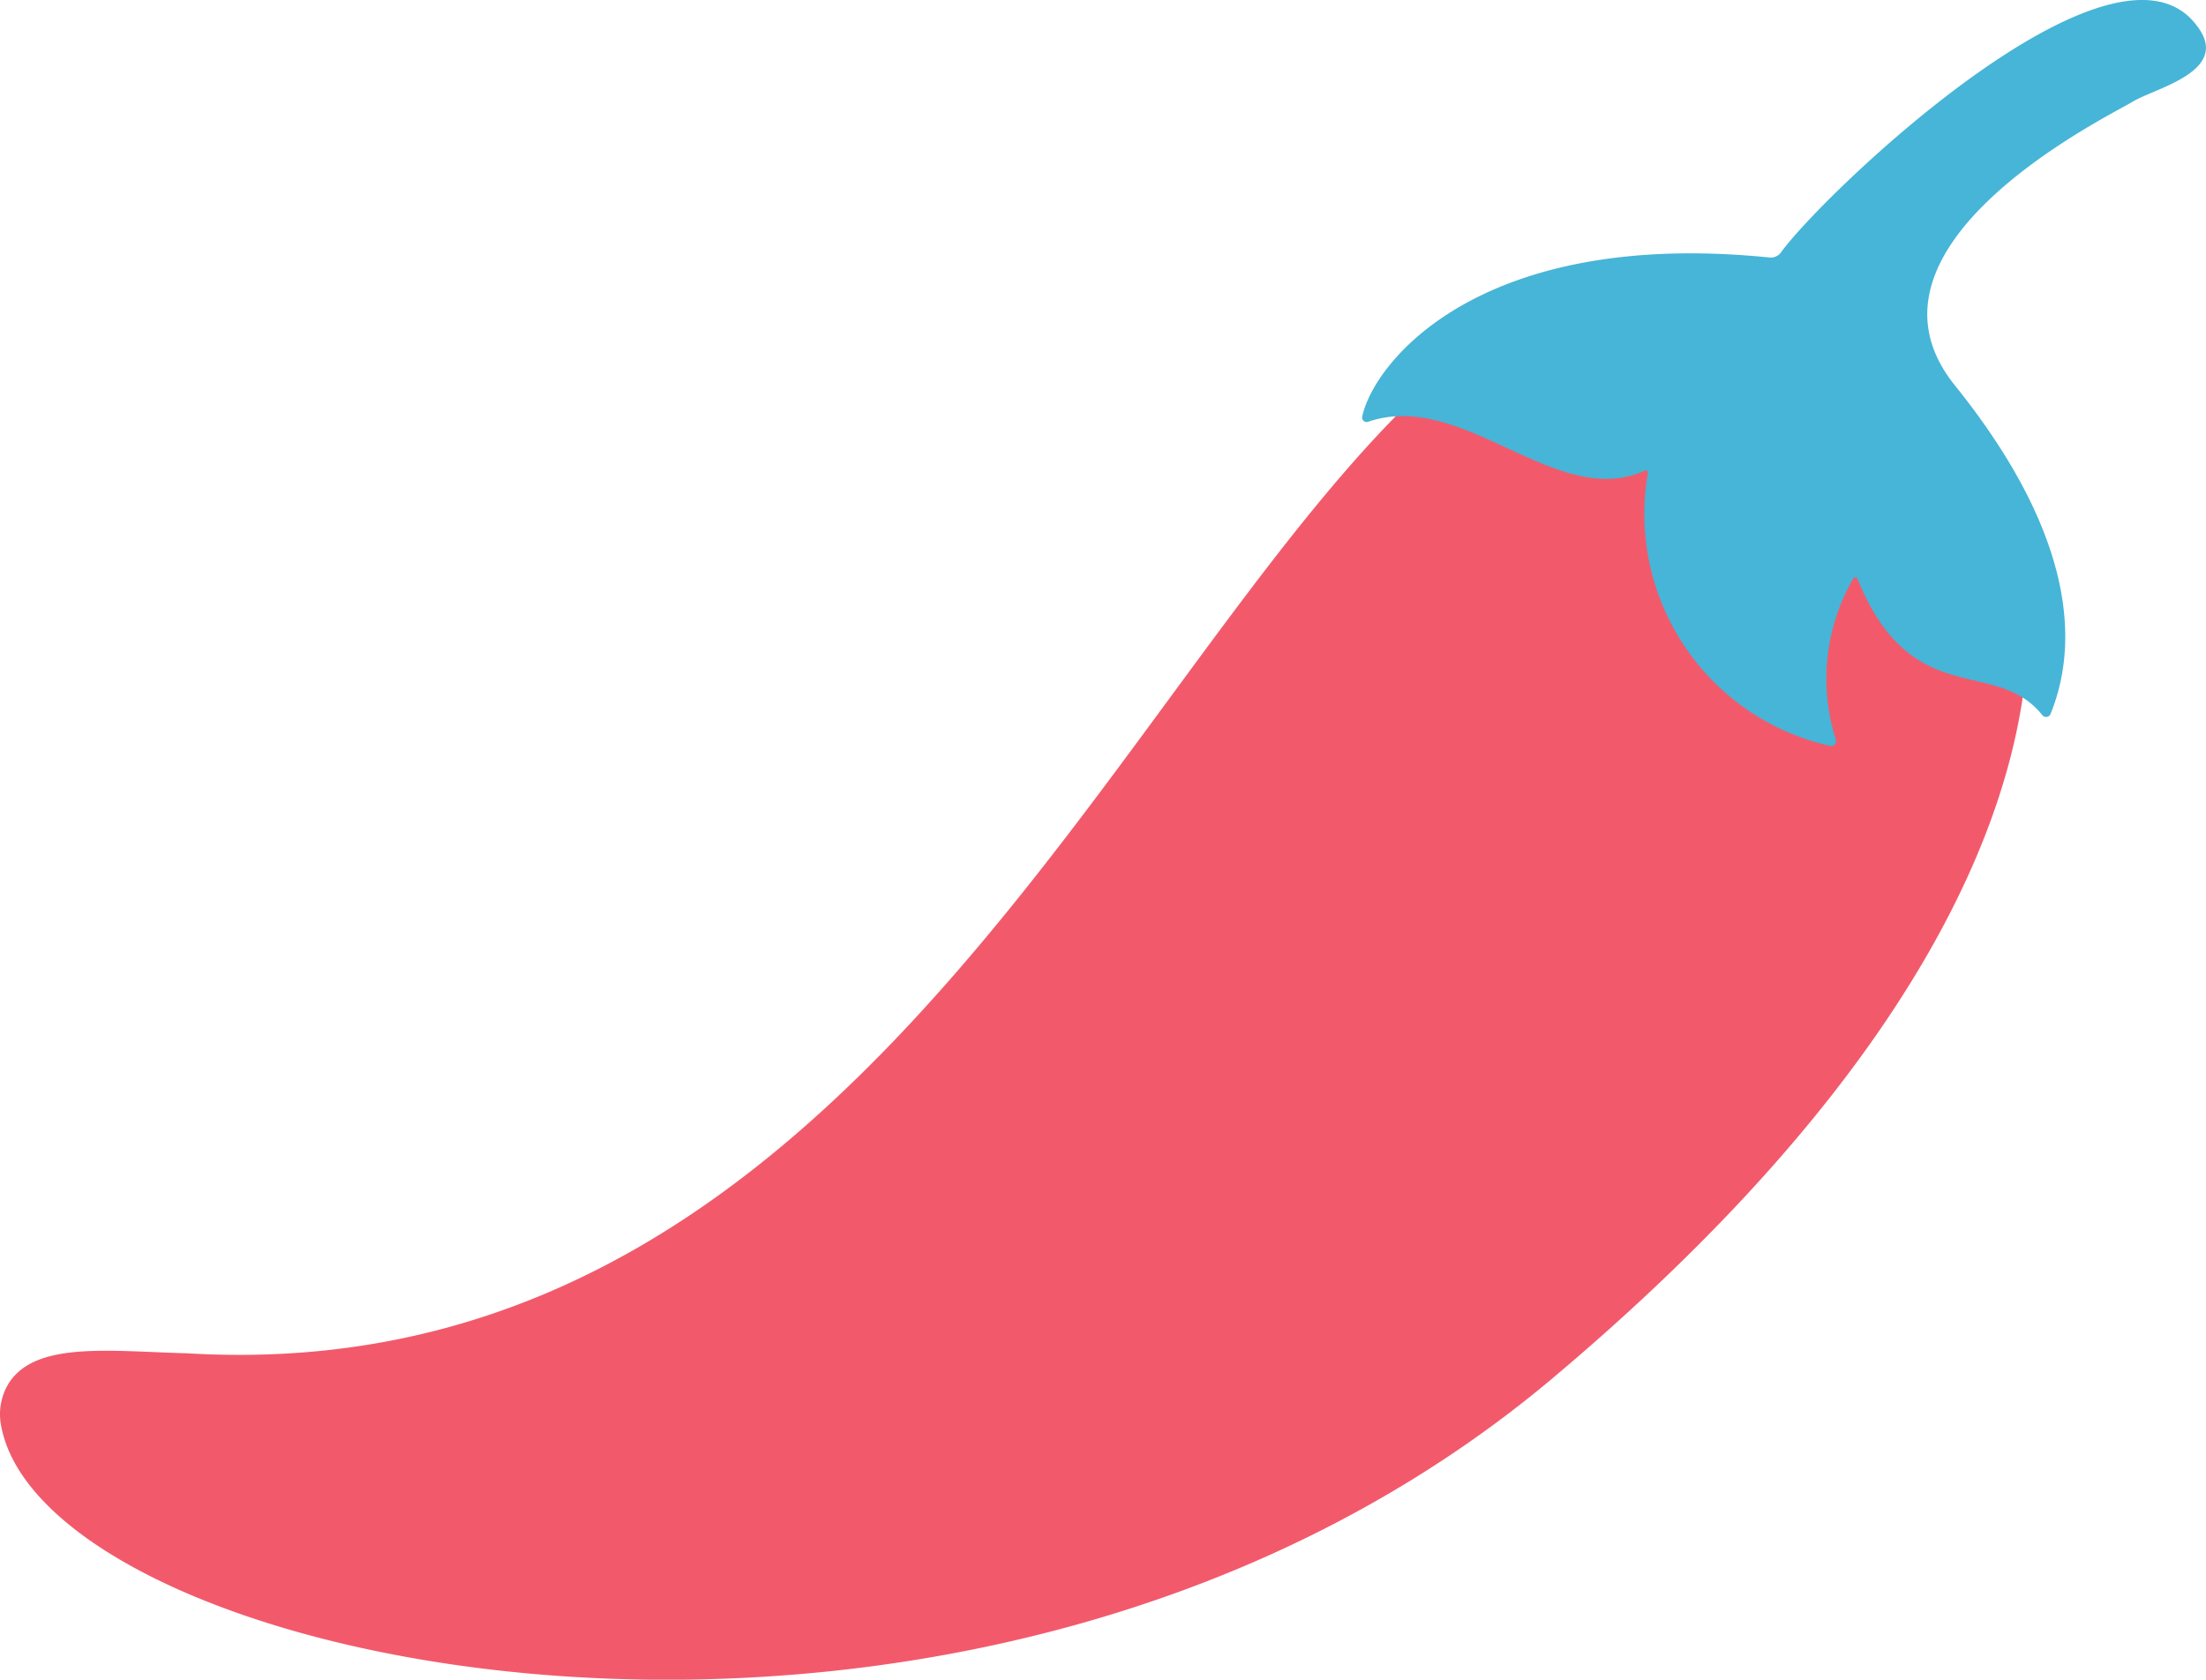 <svg id="ic_pepper" xmlns="http://www.w3.org/2000/svg" width="20.996" height="15.987" viewBox="0 0 20.996 15.987">
  <path id="Path_17927" data-name="Path 17927" d="M2525.227-1084.91c1.5,1.246,2.046,4.958-3.516,9.635-5.508,4.63-14.312,2.8-14.763.458a.566.566,0,0,1,.07-.41c.255-.405.967-.306,1.7-.287,5.823.347,8.412-5.45,11.118-8.506C2521.386-1085.77,2522.973-1086.621,2525.227-1084.91Z" transform="translate(-2506.936 1088.395)" fill="#f25a6c"/>
  <path id="Path_17928" data-name="Path 17928" d="M3066.328-1192.018c.11-.51,1.111-1.791,3.877-1.511a.12.12,0,0,0,.109-.05c.387-.541,3.176-3.215,3.958-2.155.333.432-.4.592-.61.721s-2.768,1.364-1.695,2.7c1.038,1.29,1.229,2.344.912,3.127a.046.046,0,0,1-.078.014c-.447-.564-1.243-.026-1.761-1.3a.023.023,0,0,0-.04,0,1.908,1.908,0,0,0-.168,1.524.047.047,0,0,1-.053.067,2.261,2.261,0,0,1-1.733-2.594.021.021,0,0,0-.03-.025c-.841.381-1.723-.776-2.631-.466A.043.043,0,0,1,3066.328-1192.018Z" transform="translate(-3053.362 1195.98)" fill="#46b5d7"/>
</svg>
